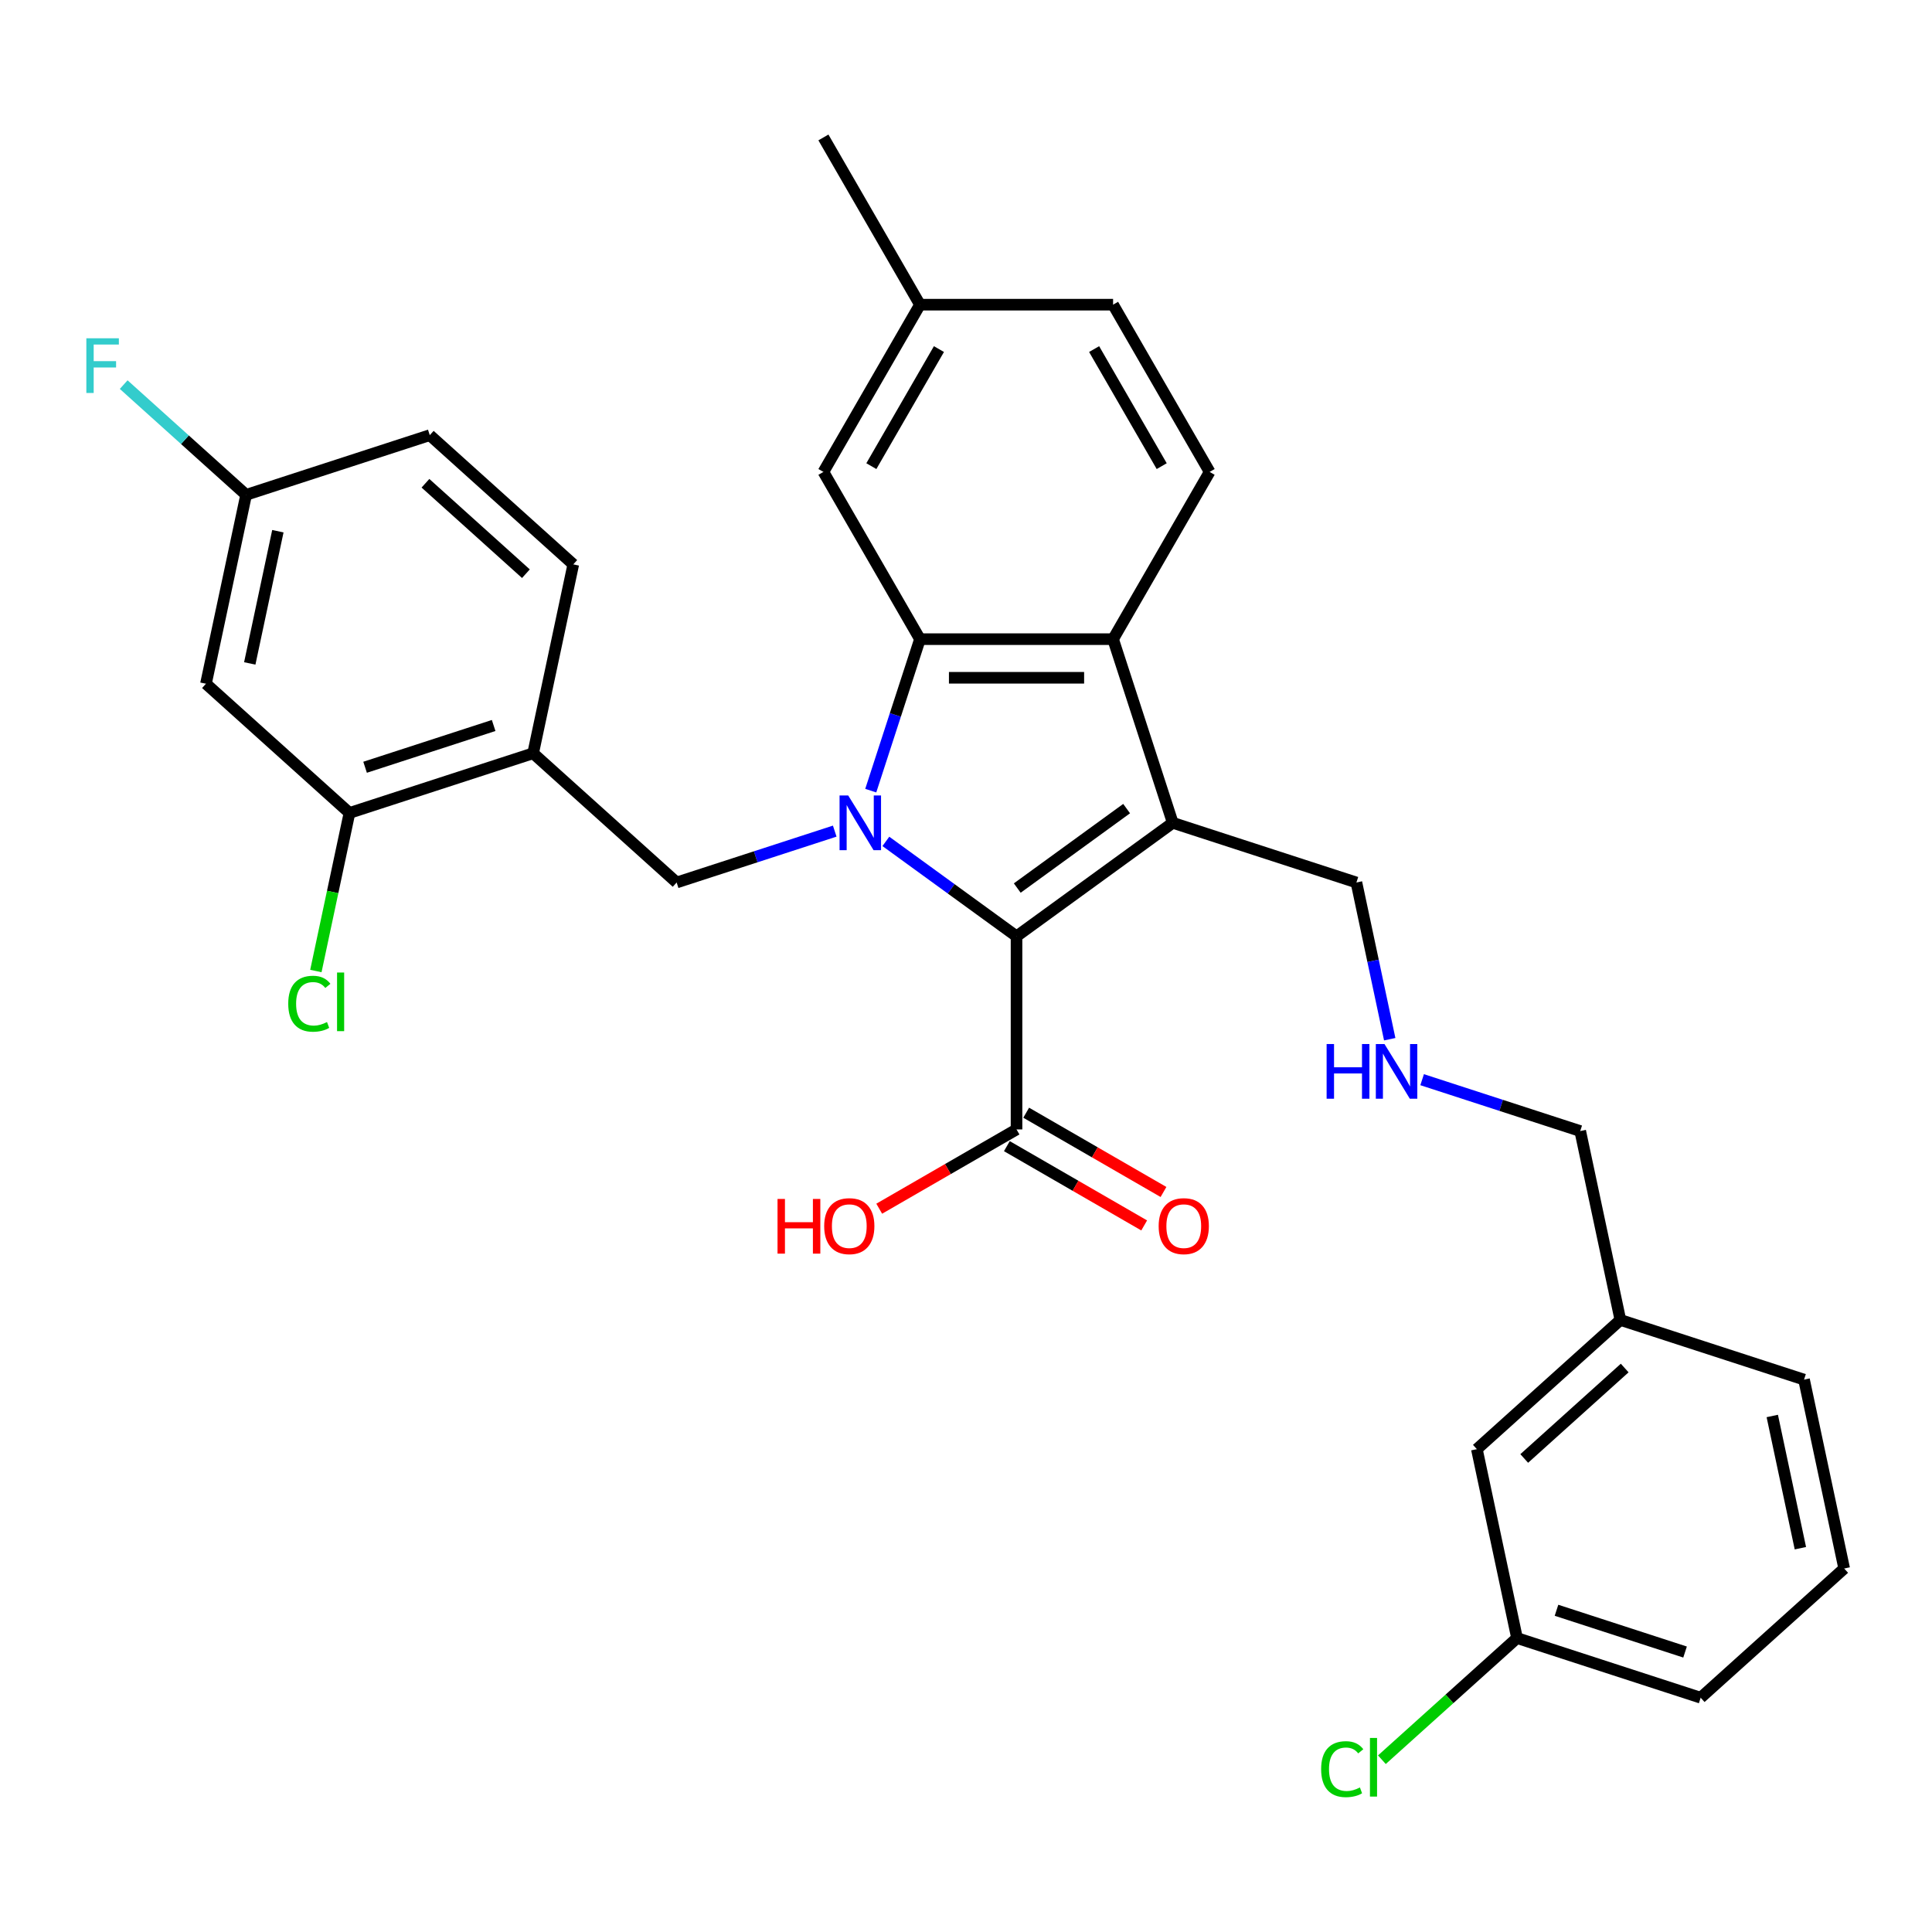 <?xml version='1.0' encoding='iso-8859-1'?>
<svg version='1.1' baseProfile='full'
              xmlns='http://www.w3.org/2000/svg'
                      xmlns:rdkit='http://www.rdkit.org/xml'
                      xmlns:xlink='http://www.w3.org/1999/xlink'
                  xml:space='preserve'
width='1000px' height='1000px' viewBox='0 0 1000 1000'>
<!-- END OF HEADER -->
<rect style='opacity:1.0;fill:#FFFFFF;stroke:none' width='1000' height='1000' x='0' y='0'> </rect>
<path class='bond-0' d='M 458.523,435.503 L 492.338,460.071' style='fill:none;fill-rule:evenodd;stroke:#0000FF;stroke-width:6px;stroke-linecap:butt;stroke-linejoin:miter;stroke-opacity:1' />
<path class='bond-0' d='M 492.338,460.071 L 526.153,484.639' style='fill:none;fill-rule:evenodd;stroke:#000000;stroke-width:6px;stroke-linecap:butt;stroke-linejoin:miter;stroke-opacity:1' />
<path class='bond-2' d='M 450.7,409.236 L 463.438,370.031' style='fill:none;fill-rule:evenodd;stroke:#0000FF;stroke-width:6px;stroke-linecap:butt;stroke-linejoin:miter;stroke-opacity:1' />
<path class='bond-2' d='M 463.438,370.031 L 476.176,330.827' style='fill:none;fill-rule:evenodd;stroke:#000000;stroke-width:6px;stroke-linecap:butt;stroke-linejoin:miter;stroke-opacity:1' />
<path class='bond-4' d='M 432.055,430.188 L 391.142,443.481' style='fill:none;fill-rule:evenodd;stroke:#0000FF;stroke-width:6px;stroke-linecap:butt;stroke-linejoin:miter;stroke-opacity:1' />
<path class='bond-4' d='M 391.142,443.481 L 350.228,456.775' style='fill:none;fill-rule:evenodd;stroke:#000000;stroke-width:6px;stroke-linecap:butt;stroke-linejoin:miter;stroke-opacity:1' />
<path class='bond-1' d='M 526.153,484.639 L 607.017,425.888' style='fill:none;fill-rule:evenodd;stroke:#000000;stroke-width:6px;stroke-linecap:butt;stroke-linejoin:miter;stroke-opacity:1' />
<path class='bond-1' d='M 526.533,459.654 L 583.137,418.528' style='fill:none;fill-rule:evenodd;stroke:#000000;stroke-width:6px;stroke-linecap:butt;stroke-linejoin:miter;stroke-opacity:1' />
<path class='bond-5' d='M 526.153,484.639 L 526.153,584.592' style='fill:none;fill-rule:evenodd;stroke:#000000;stroke-width:6px;stroke-linecap:butt;stroke-linejoin:miter;stroke-opacity:1' />
<path class='bond-13' d='M 607.017,425.888 L 702.078,456.775' style='fill:none;fill-rule:evenodd;stroke:#000000;stroke-width:6px;stroke-linecap:butt;stroke-linejoin:miter;stroke-opacity:1' />
<path class='bond-31' d='M 607.017,425.888 L 576.13,330.827' style='fill:none;fill-rule:evenodd;stroke:#000000;stroke-width:6px;stroke-linecap:butt;stroke-linejoin:miter;stroke-opacity:1' />
<path class='bond-3' d='M 476.176,330.827 L 576.13,330.827' style='fill:none;fill-rule:evenodd;stroke:#000000;stroke-width:6px;stroke-linecap:butt;stroke-linejoin:miter;stroke-opacity:1' />
<path class='bond-3' d='M 491.169,350.817 L 561.137,350.817' style='fill:none;fill-rule:evenodd;stroke:#000000;stroke-width:6px;stroke-linecap:butt;stroke-linejoin:miter;stroke-opacity:1' />
<path class='bond-10' d='M 476.176,330.827 L 426.2,244.264' style='fill:none;fill-rule:evenodd;stroke:#000000;stroke-width:6px;stroke-linecap:butt;stroke-linejoin:miter;stroke-opacity:1' />
<path class='bond-8' d='M 576.13,330.827 L 626.107,244.264' style='fill:none;fill-rule:evenodd;stroke:#000000;stroke-width:6px;stroke-linecap:butt;stroke-linejoin:miter;stroke-opacity:1' />
<path class='bond-6' d='M 350.228,456.775 L 275.948,389.893' style='fill:none;fill-rule:evenodd;stroke:#000000;stroke-width:6px;stroke-linecap:butt;stroke-linejoin:miter;stroke-opacity:1' />
<path class='bond-11' d='M 521.155,593.249 L 556.69,613.765' style='fill:none;fill-rule:evenodd;stroke:#000000;stroke-width:6px;stroke-linecap:butt;stroke-linejoin:miter;stroke-opacity:1' />
<path class='bond-11' d='M 556.69,613.765 L 592.225,634.281' style='fill:none;fill-rule:evenodd;stroke:#FF0000;stroke-width:6px;stroke-linecap:butt;stroke-linejoin:miter;stroke-opacity:1' />
<path class='bond-11' d='M 531.151,575.936 L 566.686,596.452' style='fill:none;fill-rule:evenodd;stroke:#000000;stroke-width:6px;stroke-linecap:butt;stroke-linejoin:miter;stroke-opacity:1' />
<path class='bond-11' d='M 566.686,596.452 L 602.22,616.968' style='fill:none;fill-rule:evenodd;stroke:#FF0000;stroke-width:6px;stroke-linecap:butt;stroke-linejoin:miter;stroke-opacity:1' />
<path class='bond-17' d='M 526.153,584.592 L 490.618,605.108' style='fill:none;fill-rule:evenodd;stroke:#000000;stroke-width:6px;stroke-linecap:butt;stroke-linejoin:miter;stroke-opacity:1' />
<path class='bond-17' d='M 490.618,605.108 L 455.084,625.624' style='fill:none;fill-rule:evenodd;stroke:#FF0000;stroke-width:6px;stroke-linecap:butt;stroke-linejoin:miter;stroke-opacity:1' />
<path class='bond-7' d='M 275.948,389.893 L 180.887,420.781' style='fill:none;fill-rule:evenodd;stroke:#000000;stroke-width:6px;stroke-linecap:butt;stroke-linejoin:miter;stroke-opacity:1' />
<path class='bond-7' d='M 255.511,375.514 L 188.968,397.135' style='fill:none;fill-rule:evenodd;stroke:#000000;stroke-width:6px;stroke-linecap:butt;stroke-linejoin:miter;stroke-opacity:1' />
<path class='bond-12' d='M 275.948,389.893 L 296.73,292.124' style='fill:none;fill-rule:evenodd;stroke:#000000;stroke-width:6px;stroke-linecap:butt;stroke-linejoin:miter;stroke-opacity:1' />
<path class='bond-9' d='M 180.887,420.781 L 106.607,353.899' style='fill:none;fill-rule:evenodd;stroke:#000000;stroke-width:6px;stroke-linecap:butt;stroke-linejoin:miter;stroke-opacity:1' />
<path class='bond-16' d='M 180.887,420.781 L 172.191,461.689' style='fill:none;fill-rule:evenodd;stroke:#000000;stroke-width:6px;stroke-linecap:butt;stroke-linejoin:miter;stroke-opacity:1' />
<path class='bond-16' d='M 172.191,461.689 L 163.496,502.597' style='fill:none;fill-rule:evenodd;stroke:#00CC00;stroke-width:6px;stroke-linecap:butt;stroke-linejoin:miter;stroke-opacity:1' />
<path class='bond-32' d='M 626.107,244.264 L 576.13,157.702' style='fill:none;fill-rule:evenodd;stroke:#000000;stroke-width:6px;stroke-linecap:butt;stroke-linejoin:miter;stroke-opacity:1' />
<path class='bond-32' d='M 601.298,241.275 L 566.314,180.682' style='fill:none;fill-rule:evenodd;stroke:#000000;stroke-width:6px;stroke-linecap:butt;stroke-linejoin:miter;stroke-opacity:1' />
<path class='bond-33' d='M 106.607,353.899 L 127.388,256.13' style='fill:none;fill-rule:evenodd;stroke:#000000;stroke-width:6px;stroke-linecap:butt;stroke-linejoin:miter;stroke-opacity:1' />
<path class='bond-33' d='M 129.278,343.39 L 143.825,274.951' style='fill:none;fill-rule:evenodd;stroke:#000000;stroke-width:6px;stroke-linecap:butt;stroke-linejoin:miter;stroke-opacity:1' />
<path class='bond-19' d='M 426.2,244.264 L 476.176,157.702' style='fill:none;fill-rule:evenodd;stroke:#000000;stroke-width:6px;stroke-linecap:butt;stroke-linejoin:miter;stroke-opacity:1' />
<path class='bond-19' d='M 451.009,241.275 L 485.992,180.682' style='fill:none;fill-rule:evenodd;stroke:#000000;stroke-width:6px;stroke-linecap:butt;stroke-linejoin:miter;stroke-opacity:1' />
<path class='bond-22' d='M 296.73,292.124 L 222.45,225.242' style='fill:none;fill-rule:evenodd;stroke:#000000;stroke-width:6px;stroke-linecap:butt;stroke-linejoin:miter;stroke-opacity:1' />
<path class='bond-22' d='M 272.211,296.948 L 220.215,250.131' style='fill:none;fill-rule:evenodd;stroke:#000000;stroke-width:6px;stroke-linecap:butt;stroke-linejoin:miter;stroke-opacity:1' />
<path class='bond-14' d='M 702.078,456.775 L 710.699,497.334' style='fill:none;fill-rule:evenodd;stroke:#000000;stroke-width:6px;stroke-linecap:butt;stroke-linejoin:miter;stroke-opacity:1' />
<path class='bond-14' d='M 710.699,497.334 L 719.32,537.892' style='fill:none;fill-rule:evenodd;stroke:#0000FF;stroke-width:6px;stroke-linecap:butt;stroke-linejoin:miter;stroke-opacity:1' />
<path class='bond-26' d='M 736.094,558.844 L 777.007,572.138' style='fill:none;fill-rule:evenodd;stroke:#0000FF;stroke-width:6px;stroke-linecap:butt;stroke-linejoin:miter;stroke-opacity:1' />
<path class='bond-26' d='M 777.007,572.138 L 817.921,585.432' style='fill:none;fill-rule:evenodd;stroke:#000000;stroke-width:6px;stroke-linecap:butt;stroke-linejoin:miter;stroke-opacity:1' />
<path class='bond-15' d='M 127.388,256.13 L 222.45,225.242' style='fill:none;fill-rule:evenodd;stroke:#000000;stroke-width:6px;stroke-linecap:butt;stroke-linejoin:miter;stroke-opacity:1' />
<path class='bond-23' d='M 127.388,256.13 L 95.706,227.603' style='fill:none;fill-rule:evenodd;stroke:#000000;stroke-width:6px;stroke-linecap:butt;stroke-linejoin:miter;stroke-opacity:1' />
<path class='bond-23' d='M 95.706,227.603 L 64.023,199.076' style='fill:none;fill-rule:evenodd;stroke:#33CCCC;stroke-width:6px;stroke-linecap:butt;stroke-linejoin:miter;stroke-opacity:1' />
<path class='bond-18' d='M 576.13,157.702 L 476.176,157.702' style='fill:none;fill-rule:evenodd;stroke:#000000;stroke-width:6px;stroke-linecap:butt;stroke-linejoin:miter;stroke-opacity:1' />
<path class='bond-30' d='M 476.176,157.702 L 426.2,71.14' style='fill:none;fill-rule:evenodd;stroke:#000000;stroke-width:6px;stroke-linecap:butt;stroke-linejoin:miter;stroke-opacity:1' />
<path class='bond-20' d='M 764.423,750.083 L 838.703,683.201' style='fill:none;fill-rule:evenodd;stroke:#000000;stroke-width:6px;stroke-linecap:butt;stroke-linejoin:miter;stroke-opacity:1' />
<path class='bond-20' d='M 788.941,754.906 L 840.937,708.089' style='fill:none;fill-rule:evenodd;stroke:#000000;stroke-width:6px;stroke-linecap:butt;stroke-linejoin:miter;stroke-opacity:1' />
<path class='bond-21' d='M 764.423,750.083 L 785.204,847.852' style='fill:none;fill-rule:evenodd;stroke:#000000;stroke-width:6px;stroke-linecap:butt;stroke-linejoin:miter;stroke-opacity:1' />
<path class='bond-24' d='M 785.204,847.852 L 750.233,879.34' style='fill:none;fill-rule:evenodd;stroke:#000000;stroke-width:6px;stroke-linecap:butt;stroke-linejoin:miter;stroke-opacity:1' />
<path class='bond-24' d='M 750.233,879.34 L 715.262,910.828' style='fill:none;fill-rule:evenodd;stroke:#00CC00;stroke-width:6px;stroke-linecap:butt;stroke-linejoin:miter;stroke-opacity:1' />
<path class='bond-34' d='M 785.204,847.852 L 880.266,878.739' style='fill:none;fill-rule:evenodd;stroke:#000000;stroke-width:6px;stroke-linecap:butt;stroke-linejoin:miter;stroke-opacity:1' />
<path class='bond-34' d='M 805.641,833.473 L 872.184,855.094' style='fill:none;fill-rule:evenodd;stroke:#000000;stroke-width:6px;stroke-linecap:butt;stroke-linejoin:miter;stroke-opacity:1' />
<path class='bond-25' d='M 838.703,683.201 L 817.921,585.432' style='fill:none;fill-rule:evenodd;stroke:#000000;stroke-width:6px;stroke-linecap:butt;stroke-linejoin:miter;stroke-opacity:1' />
<path class='bond-29' d='M 838.703,683.201 L 933.764,714.088' style='fill:none;fill-rule:evenodd;stroke:#000000;stroke-width:6px;stroke-linecap:butt;stroke-linejoin:miter;stroke-opacity:1' />
<path class='bond-27' d='M 954.545,811.857 L 933.764,714.088' style='fill:none;fill-rule:evenodd;stroke:#000000;stroke-width:6px;stroke-linecap:butt;stroke-linejoin:miter;stroke-opacity:1' />
<path class='bond-27' d='M 931.874,801.348 L 917.327,732.91' style='fill:none;fill-rule:evenodd;stroke:#000000;stroke-width:6px;stroke-linecap:butt;stroke-linejoin:miter;stroke-opacity:1' />
<path class='bond-28' d='M 954.545,811.857 L 880.266,878.739' style='fill:none;fill-rule:evenodd;stroke:#000000;stroke-width:6px;stroke-linecap:butt;stroke-linejoin:miter;stroke-opacity:1' />
<path  class='atom-0' d='M 439.032 411.734
L 448.308 426.727
Q 449.227 428.207, 450.707 430.886
Q 452.186 433.564, 452.266 433.724
L 452.266 411.734
L 456.024 411.734
L 456.024 440.041
L 452.146 440.041
L 442.191 423.649
Q 441.031 421.73, 439.792 419.531
Q 438.592 417.332, 438.232 416.652
L 438.232 440.041
L 434.554 440.041
L 434.554 411.734
L 439.032 411.734
' fill='#0000FF'/>
<path  class='atom-12' d='M 599.721 634.649
Q 599.721 627.852, 603.08 624.054
Q 606.438 620.256, 612.715 620.256
Q 618.992 620.256, 622.351 624.054
Q 625.709 627.852, 625.709 634.649
Q 625.709 641.526, 622.311 645.444
Q 618.912 649.322, 612.715 649.322
Q 606.478 649.322, 603.08 645.444
Q 599.721 641.566, 599.721 634.649
M 612.715 646.124
Q 617.033 646.124, 619.352 643.245
Q 621.711 640.326, 621.711 634.649
Q 621.711 629.092, 619.352 626.293
Q 617.033 623.454, 612.715 623.454
Q 608.397 623.454, 606.038 626.253
Q 603.72 629.052, 603.72 634.649
Q 603.72 640.366, 606.038 643.245
Q 608.397 646.124, 612.715 646.124
' fill='#FF0000'/>
<path  class='atom-15' d='M 686.657 540.391
L 690.495 540.391
L 690.495 552.425
L 704.968 552.425
L 704.968 540.391
L 708.806 540.391
L 708.806 568.698
L 704.968 568.698
L 704.968 555.624
L 690.495 555.624
L 690.495 568.698
L 686.657 568.698
L 686.657 540.391
' fill='#0000FF'/>
<path  class='atom-15' d='M 716.603 540.391
L 725.878 555.384
Q 726.798 556.863, 728.277 559.542
Q 729.757 562.221, 729.837 562.381
L 729.837 540.391
L 733.595 540.391
L 733.595 568.698
L 729.717 568.698
L 719.761 552.305
Q 718.602 550.386, 717.362 548.187
Q 716.163 545.988, 715.803 545.309
L 715.803 568.698
L 712.125 568.698
L 712.125 540.391
L 716.603 540.391
' fill='#0000FF'/>
<path  class='atom-17' d='M 149.19 519.529
Q 149.19 512.493, 152.469 508.814
Q 155.787 505.096, 162.064 505.096
Q 167.902 505.096, 171.02 509.214
L 168.381 511.373
Q 166.102 508.374, 162.064 508.374
Q 157.786 508.374, 155.507 511.253
Q 153.268 514.092, 153.268 519.529
Q 153.268 525.127, 155.587 528.005
Q 157.946 530.884, 162.504 530.884
Q 165.623 530.884, 169.261 529.005
L 170.38 532.003
Q 168.901 532.963, 166.662 533.523
Q 164.423 534.082, 161.944 534.082
Q 155.787 534.082, 152.469 530.324
Q 149.19 526.566, 149.19 519.529
' fill='#00CC00'/>
<path  class='atom-17' d='M 174.459 503.377
L 178.137 503.377
L 178.137 533.723
L 174.459 533.723
L 174.459 503.377
' fill='#00CC00'/>
<path  class='atom-18' d='M 402.448 620.576
L 406.287 620.576
L 406.287 632.61
L 420.76 632.61
L 420.76 620.576
L 424.598 620.576
L 424.598 648.882
L 420.76 648.882
L 420.76 635.808
L 406.287 635.808
L 406.287 648.882
L 402.448 648.882
L 402.448 620.576
' fill='#FF0000'/>
<path  class='atom-18' d='M 426.597 634.649
Q 426.597 627.852, 429.955 624.054
Q 433.314 620.256, 439.591 620.256
Q 445.868 620.256, 449.226 624.054
Q 452.585 627.852, 452.585 634.649
Q 452.585 641.526, 449.187 645.444
Q 445.788 649.322, 439.591 649.322
Q 433.354 649.322, 429.955 645.444
Q 426.597 641.566, 426.597 634.649
M 439.591 646.124
Q 443.909 646.124, 446.228 643.245
Q 448.587 640.326, 448.587 634.649
Q 448.587 629.092, 446.228 626.293
Q 443.909 623.454, 439.591 623.454
Q 435.273 623.454, 432.914 626.253
Q 430.595 629.052, 430.595 634.649
Q 430.595 640.366, 432.914 643.245
Q 435.273 646.124, 439.591 646.124
' fill='#FF0000'/>
<path  class='atom-24' d='M 44.693 175.094
L 61.525 175.094
L 61.525 178.333
L 48.491 178.333
L 48.491 186.929
L 60.085 186.929
L 60.085 190.207
L 48.491 190.207
L 48.491 203.401
L 44.693 203.401
L 44.693 175.094
' fill='#33CCCC'/>
<path  class='atom-25' d='M 683.817 915.713
Q 683.817 908.676, 687.096 904.998
Q 690.414 901.28, 696.691 901.28
Q 702.528 901.28, 705.647 905.398
L 703.008 907.557
Q 700.729 904.558, 696.691 904.558
Q 692.413 904.558, 690.134 907.437
Q 687.895 910.276, 687.895 915.713
Q 687.895 921.311, 690.214 924.189
Q 692.573 927.068, 697.131 927.068
Q 700.249 927.068, 703.888 925.189
L 705.007 928.187
Q 703.528 929.147, 701.289 929.707
Q 699.05 930.266, 696.571 930.266
Q 690.414 930.266, 687.096 926.508
Q 683.817 922.75, 683.817 915.713
' fill='#00CC00'/>
<path  class='atom-25' d='M 709.085 899.561
L 712.764 899.561
L 712.764 929.907
L 709.085 929.907
L 709.085 899.561
' fill='#00CC00'/>
</svg>
